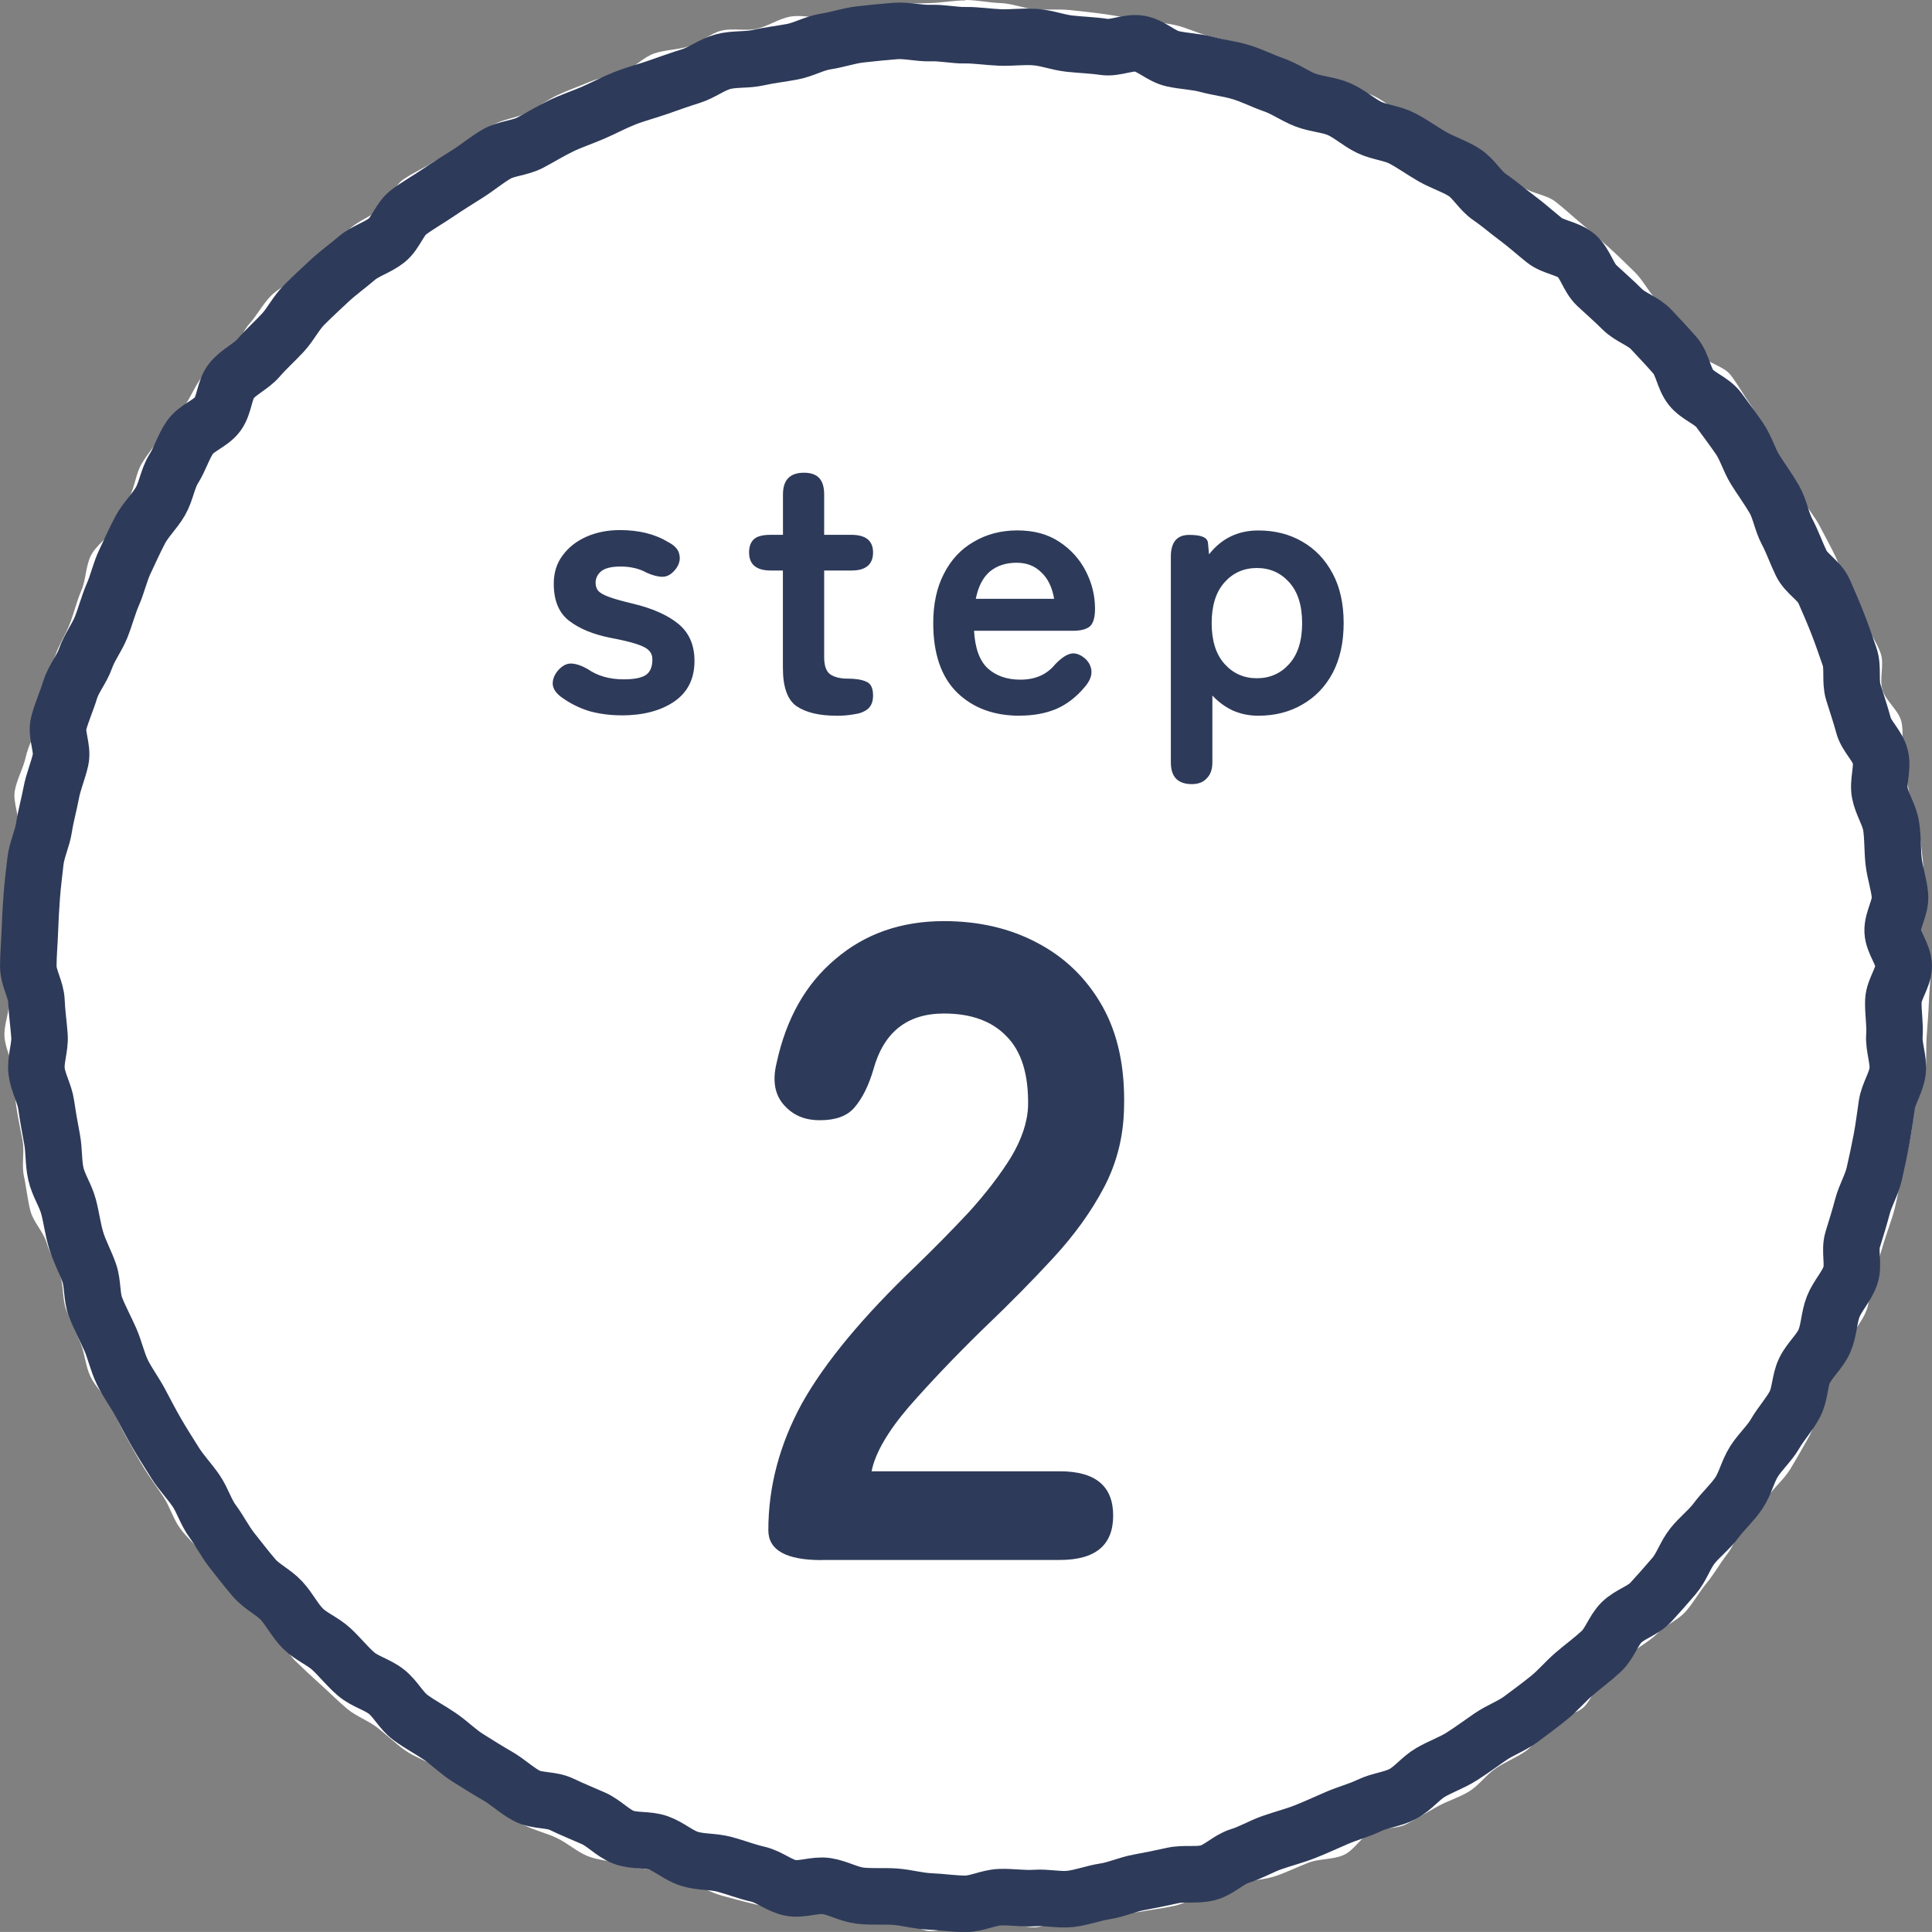 <svg xmlns="http://www.w3.org/2000/svg" id="_&#x30EC;&#x30A4;&#x30E4;&#x30FC;_2" data-name="&#x30EC;&#x30A4;&#x30E4;&#x30FC; 2" viewBox="0 0 301.09 301.08"><rect x="0" y="0" width="301.09" height="301.08" fill="#808080" stroke="none"/><defs><style>      .cls-1 {        fill: #fff;      }      .cls-2 {        fill: none;        stroke: #2e3a59;        stroke-width: 8.81px;      }      .cls-3 {        fill: #2e3a59;      }    </style></defs><g id="_&#x30EC;&#x30A4;&#x30E4;&#x30FC;_1-2" data-name="&#x30EC;&#x30A4;&#x30E4;&#x30FC; 1"><g><g><path class="cls-1" d="M150.44,0c1.83,0,3.67.42,5.49.48s3.62.84,5.43.97,3.67-.07,5.48.13,3.64.38,5.44.64,3.6.61,5.39.94,3.66.35,5.44.74c1.79.4,3.46,1.25,5.23,1.71s3.58.75,5.33,1.28,3.18,2,4.91,2.59,3.55.87,5.25,1.52,3.26,1.62,4.93,2.34,3.62.81,5.27,1.58,3.05,2.05,4.67,2.89,3.22,1.68,4.81,2.57,3.58,1.1,5.13,2.05,2.56,2.76,4.08,3.76,3.1,1.89,4.59,2.95,3.67,1.18,5.11,2.3,2.79,2.39,4.19,3.55,2.79,2.37,4.15,3.59c1.36,1.22,2.66,2.52,3.97,3.79s2.14,3.03,3.4,4.34,2.34,2.79,3.56,4.15,2.1,2.97,3.27,4.38,3.63,1.76,4.75,3.21,2,3.09,3.06,4.58,1.46,3.43,2.47,4.95c1.01,1.52,1.48,3.36,2.43,4.92s2.09,2.97,2.99,4.56,2.14,2.98,2.97,4.6c.83,1.62,1.74,3.21,2.51,4.86s.96,3.55,1.68,5.23,2.2,3.04,2.85,4.74,1.84,3.23,2.43,4.96-.26,3.91.27,5.67c.52,1.74,2.46,3.1,2.93,4.87.46,1.76-.08,3.78.32,5.57.39,1.78.54,3.6.87,5.4s1.25,3.49,1.51,5.3c.26,1.8.46,3.63.66,5.45.2,1.81.15,3.65.28,5.48.13,1.81-.63,3.67-.56,5.5.07,1.82,1.53,3.61,1.53,5.45s-.24,3.67-.3,5.49c-.07,1.83-.22,3.67-.35,5.48s.01,3.69-.18,5.5c-.2,1.82-1.43,3.51-1.69,5.31-.26,1.81-.4,3.63-.73,5.42s-.91,3.54-1.3,5.31c-.4,1.79-.64,3.6-1.1,5.36-.46,1.77-1.14,3.46-1.67,5.21-.53,1.75-1.03,3.49-1.61,5.22s-.46,3.72-1.12,5.42-2.01,3.13-2.72,4.81c-.72,1.68-1.62,3.26-2.4,4.91s-.93,3.61-1.77,5.23c-.84,1.62-1.35,3.44-2.24,5.03-.9,1.59-1.81,3.2-2.76,4.76s-2.48,2.77-3.49,4.29c-1.01,1.52-2.54,2.67-3.61,4.15s-1.6,3.35-2.72,4.79-2.02,3.08-3.18,4.48-2.06,3.08-3.27,4.44c-1.22,1.36-3.13,2.09-4.4,3.4s-3.04,2.1-4.35,3.37c-1.31,1.27-2.71,2.4-4.07,3.62-1.36,1.22-1.82,3.47-3.22,4.64-1.4,1.17-3.72,1.18-5.17,2.3s-2.11,3.27-3.59,4.33c-1.48,1.06-3.24,1.74-4.76,2.75s-2.64,2.67-4.2,3.63c-1.56.95-3.39,1.48-4.98,2.37-1.59.89-3.15,1.88-4.77,2.71-1.62.83-3.82.48-5.47,1.26-1.65.77-2.7,2.88-4.39,3.59s-3.73.52-5.44,1.18-3.34,1.47-5.07,2.06-3.62.61-5.37,1.14c-1.74.52-3.46,1.1-5.23,1.56s-3.37,1.54-5.16,1.94-3.6.61-5.4.94-3.67.07-5.48.33c-1.8.26-3.6.37-5.42.57-1.81.2-3.53,1.38-5.35,1.51-1.81.13-3.69-.85-5.52-.78s-3.62.32-5.45.32-3.68,1.12-5.5,1.05-3.57-1.67-5.38-1.8-3.64-.02-5.45-.21c-1.82-.2-3.6-.47-5.4-.73-1.81-.26-3.64-.3-5.43-.62s-3.65-.37-5.42-.77c-1.79-.4-3.54-.91-5.3-1.37s-3.36-1.48-5.11-2.01-3.43-1.19-5.15-1.77-3.72-.42-5.42-1.07-3.69-.65-5.37-1.36-3.11-2.03-4.76-2.8c-1.65-.78-3.5-1.19-5.12-2.03s-2.8-2.52-4.38-3.41c-1.59-.9-3.4-1.41-4.96-2.36-1.56-.95-2.88-2.27-4.4-3.28s-3.36-1.56-4.84-2.63-2.8-2.36-4.24-3.48-3.29-1.75-4.69-2.92-2.7-2.49-4.06-3.71-2.7-2.48-4.02-3.75-1.96-3.2-3.23-4.52-2.71-2.45-3.93-3.81-2.72-2.48-3.89-3.88-2.2-2.93-3.31-4.37-2.57-2.65-3.64-4.14-1.57-3.36-2.58-4.88-2.11-2.99-3.06-4.54-1.83-3.16-2.72-4.75-1.62-3.27-2.46-4.89-2.35-2.92-3.13-4.57-.86-3.62-1.58-5.3-1.52-3.32-2.17-5.03-.39-3.72-.98-5.45-1.57-3.3-2.09-5.05-2.07-3.21-2.53-4.98-.62-3.62-1.01-5.41.12-3.74-.21-5.54-.73-3.56-.99-5.37-.29-3.62-.49-5.44-1.21-3.54-1.34-5.37.76-3.68.7-5.52-1.03-3.62-1.03-5.45.76-3.64.82-5.46-.17-3.66-.03-5.48.41-3.63.61-5.44.76-3.57,1.02-5.37-.81-3.84-.48-5.63,1.31-3.48,1.71-5.26,1.36-3.43,1.82-5.19.11-3.77.64-5.51,1.54-3.35,2.13-5.08,1.63-3.29,2.28-4.99,1.07-3.49,1.79-5.17c.72-1.68.67-3.71,1.45-5.36s2.67-2.76,3.5-4.38,1.62-3.25,2.52-4.84,1-3.65,1.95-5.21,2.15-2.98,3.16-4.5c1.01-1.52,2.34-2.83,3.4-4.31s1.72-3.28,2.84-4.72c1.12-1.44,3.31-2.01,4.48-3.41s1.62-3.41,2.84-4.77,2.09-3.06,3.36-4.37,3.14-2.03,4.45-3.3,3.07-2.03,4.43-3.24,2.24-2.96,3.64-4.13,3.2-1.82,4.64-2.94,1.97-3.47,3.46-4.53,3.23-1.78,4.76-2.79,3.74-.9,5.3-1.86,2.44-3.04,4.03-3.93,3.59-1.03,5.22-1.86,3.09-1.96,4.75-2.74,3.38-1.37,5.06-2.08,3.55-.92,5.25-1.57c1.7-.65,3.06-2.26,4.79-2.85s3.65-.57,5.4-1.1,3.24-1.98,5.01-2.44,3.78.09,5.57-.31,3.41-1.56,5.21-1.89,3.75.31,5.56.05,3.5-1.42,5.32-1.62,3.66-.23,5.48-.36,3.66-.11,5.49-.18,3.66-.42,5.49-.42Z"></path><path class="cls-2" d="M150.44,5.48c1.82,0,3.61.29,5.42.36s3.63-.2,5.44-.06c1.82.13,3.55.82,5.35,1.02s3.61.24,5.39.51,3.83-.83,5.61-.5,3.31,1.94,5.08,2.34,3.63.43,5.37.9c1.76.47,3.59.67,5.32,1.2s3.38,1.38,5.08,1.97,3.23,1.7,4.92,2.36,3.63.72,5.28,1.44,3.05,2.05,4.68,2.83,3.61.9,5.21,1.75,3.09,1.93,4.66,2.83,3.38,1.45,4.91,2.42,2.48,2.84,3.98,3.86,2.85,2.21,4.31,3.29,2.79,2.29,4.2,3.42,3.66,1.26,5.04,2.44c1.37,1.18,1.83,3.39,3.15,4.63s2.68,2.4,3.96,3.69,3.3,1.85,4.54,3.18,2.5,2.65,3.69,4.02,1.36,3.57,2.49,4.99,3.26,2.06,4.34,3.52c1.08,1.46,2.17,2.93,3.2,4.42s1.52,3.35,2.48,4.89,2.04,3,2.95,4.57,1.16,3.49,2.01,5.09c.85,1.6,1.43,3.31,2.22,4.94s2.82,2.68,3.55,4.35,1.46,3.34,2.12,5.03,1.25,3.42,1.85,5.14c.6,1.71.05,3.79.58,5.53.53,1.73,1.12,3.42,1.59,5.18s2.23,3.18,2.64,4.96-.43,3.79-.09,5.58,1.5,3.42,1.77,5.22c.27,1.79.18,3.64.38,5.45s.85,3.57.99,5.38-1.21,3.69-1.14,5.51c.07,1.81,1.72,3.59,1.72,5.41s-1.54,3.61-1.61,5.42.29,3.64.16,5.44.7,3.72.5,5.52-1.43,3.49-1.69,5.28-.49,3.59-.82,5.37c-.34,1.79-.72,3.55-1.12,5.32s-1.39,3.38-1.85,5.13-1,3.46-1.53,5.19.24,3.9-.36,5.61c-.6,1.71-2.01,3.14-2.67,4.82s-.64,3.67-1.36,5.33-2.29,2.95-3.08,4.58-.7,3.72-1.55,5.32-2.14,2.98-3.05,4.55-2.34,2.82-3.31,4.36-1.36,3.45-2.38,4.95-2.42,2.74-3.5,4.2c-1.08,1.46-2.58,2.58-3.71,4s-1.68,3.31-2.87,4.69c-1.18,1.37-2.38,2.75-3.61,4.08s-3.28,1.86-4.57,3.14c-1.28,1.28-1.84,3.3-3.17,4.53-1.33,1.23-2.81,2.31-4.19,3.49s-2.55,2.61-3.97,3.75-2.88,2.23-4.34,3.31-3.24,1.71-4.74,2.73-2.95,2.11-4.48,3.08-3.28,1.57-4.85,2.48-2.75,2.52-4.35,3.37c-1.6.85-3.56.99-5.2,1.78s-3.4,1.23-5.07,1.96c-1.66.72-3.29,1.47-4.98,2.14-1.68.66-3.43,1.1-5.14,1.7-1.71.6-3.28,1.56-5.02,2.09s-3.17,2.13-4.92,2.6-3.74.03-5.51.43c-1.76.4-3.54.75-5.32,1.08s-3.49,1.13-5.28,1.4-3.55.97-5.36,1.17-3.68-.27-5.49-.14-3.64-.19-5.46-.13-3.61,1.04-5.43,1.04-3.65-.3-5.46-.37c-1.82-.07-3.62-.6-5.42-.74-1.82-.13-3.66.04-5.46-.16-1.81-.2-3.5-1.23-5.29-1.5s-3.79.62-5.57.29c-1.79-.34-3.36-1.74-5.12-2.14-1.77-.4-3.46-1.07-5.21-1.54-1.76-.47-3.68-.31-5.41-.84s-3.19-1.9-4.89-2.5-3.78-.23-5.46-.89-3.01-2.21-4.67-2.94c-1.66-.73-3.33-1.41-4.96-2.19-1.64-.79-3.83-.47-5.43-1.32s-2.96-2.18-4.53-3.08-3.12-1.88-4.65-2.84-2.84-2.3-4.33-3.32-3.12-1.87-4.58-2.94-2.33-2.9-3.75-4.03-3.38-1.59-4.75-2.77-2.51-2.64-3.83-3.87-3.18-1.94-4.46-3.22-2.1-3.02-3.34-4.35-3.06-2.15-4.24-3.52-2.3-2.84-3.43-4.26c-1.13-1.42-1.95-3.1-3.03-4.55s-1.59-3.31-2.62-4.81-2.31-2.81-3.27-4.35-1.94-3.06-2.85-4.63-1.74-3.18-2.59-4.78-1.97-3.07-2.76-4.7-1.16-3.46-1.89-5.12-1.61-3.26-2.27-4.95-.41-3.7-1.01-5.41c-.6-1.71-1.49-3.3-2.02-5.03s-.73-3.53-1.2-5.29-1.57-3.33-1.97-5.1-.26-3.63-.6-5.42-.65-3.54-.91-5.34-1.3-3.48-1.5-5.28.58-3.68.45-5.49-.4-3.58-.47-5.4-1.27-3.6-1.27-5.42.18-3.65.24-5.46.17-3.65.3-5.45.37-3.63.57-5.43,1.07-3.53,1.34-5.31.78-3.54,1.11-5.32,1.07-3.46,1.47-5.23c.4-1.77-.76-3.93-.29-5.68s1.24-3.45,1.77-5.18,1.82-3.23,2.42-4.94,1.76-3.2,2.43-4.88,1.11-3.44,1.83-5.1c.73-1.66,1.1-3.48,1.88-5.11s1.51-3.3,2.36-4.9,2.24-2.9,3.15-4.46,1.12-3.55,2.09-5.09,1.49-3.38,2.51-4.88c1.02-1.5,3.24-2.15,4.32-3.61s1.03-3.79,2.16-5.21,3.04-2.21,4.22-3.58,2.55-2.58,3.78-3.91,2.05-3.06,3.33-4.34,2.62-2.52,3.95-3.76,2.82-2.29,4.2-3.48,3.29-1.69,4.71-2.82,2-3.34,3.46-4.42,3.07-1.98,4.56-3,3.05-1.98,4.59-2.95,2.94-2.17,4.52-3.08,3.63-.93,5.24-1.78,3.14-1.8,4.77-2.59,3.36-1.35,5.02-2.07,3.25-1.58,4.94-2.25,3.44-1.11,5.16-1.71,3.4-1.21,5.14-1.75,3.26-1.78,5.02-2.25,3.68-.22,5.45-.62c1.76-.4,3.56-.59,5.35-.93s3.44-1.33,5.24-1.6c1.79-.27,3.55-.9,5.36-1.1s3.62-.39,5.44-.53,3.66.38,5.48.32,3.62.35,5.44.35Z"></path></g><path class="cls-3" d="M96.86,111.48c-1.72,0-3.36-.21-4.93-.63-1.53-.46-2.94-1.15-4.24-2.06-.96-.65-1.47-1.36-1.55-2.12-.04-.8.27-1.57.92-2.29.65-.69,1.32-1.01,2.01-.97.73.04,1.57.32,2.52.86,1.53,1.07,3.4,1.6,5.61,1.6,1.57,0,2.69-.21,3.38-.63.73-.46,1.09-1.28,1.09-2.46,0-.57-.17-1.03-.52-1.38-.34-.38-.99-.73-1.95-1.03-.92-.31-2.27-.63-4.07-.97-2.67-.53-4.81-1.41-6.42-2.64-1.6-1.22-2.41-3.15-2.41-5.79,0-1.72.46-3.19,1.38-4.41.92-1.26,2.16-2.23,3.72-2.92,1.57-.69,3.3-1.03,5.21-1.03,2.98,0,5.5.63,7.56,1.89,1.03.54,1.6,1.2,1.72,2.01.15.76-.06,1.51-.63,2.23-.61.76-1.28,1.15-2.01,1.15-.69,0-1.51-.21-2.46-.63-.61-.34-1.26-.59-1.95-.74-.65-.15-1.36-.23-2.12-.23-1.41,0-2.43.25-3.04.74-.57.5-.86,1.09-.86,1.78,0,.5.13.92.4,1.26.31.34.88.67,1.72.97.84.31,2.06.65,3.67,1.03,3.06.73,5.42,1.78,7.1,3.15,1.68,1.38,2.52,3.3,2.52,5.79,0,2.79-1.07,4.91-3.21,6.36-2.1,1.41-4.83,2.12-8.19,2.12ZM130.38,111.54c-2.71,0-4.79-.5-6.25-1.49-1.41-.99-2.12-2.98-2.12-5.96v-15.18h-1.89c-2.25,0-3.38-.94-3.38-2.81,0-.88.23-1.55.69-2.01.5-.5,1.38-.74,2.64-.74h1.95v-6.3c0-2.25,1.09-3.38,3.27-3.38s3.15,1.13,3.15,3.38v6.3h4.24c2.25,0,3.38.92,3.38,2.75s-1.11,2.81-3.32,2.81h-4.3v13.52c0,1.3.31,2.18.92,2.64.65.46,1.57.69,2.75.69s2.18.15,2.86.46c.73.27,1.09.99,1.09,2.18,0,.96-.29,1.66-.86,2.12-.54.42-1.24.69-2.12.8-.84.15-1.74.23-2.69.23ZM158.9,111.54c-4.01,0-7.26-1.2-9.74-3.61-2.48-2.44-3.72-6.05-3.72-10.83,0-2.98.55-5.54,1.66-7.68,1.11-2.18,2.65-3.84,4.64-4.98,1.99-1.18,4.26-1.78,6.82-1.78s4.74.59,6.53,1.78c1.8,1.18,3.17,2.71,4.13,4.58.96,1.87,1.43,3.82,1.43,5.84,0,1.41-.29,2.35-.86,2.81-.57.42-1.41.63-2.52.63h-15.47c.15,2.75.88,4.72,2.18,5.9,1.3,1.15,2.98,1.72,5.04,1.72,2.33,0,4.14-.8,5.44-2.41.76-.8,1.47-1.32,2.12-1.55.69-.27,1.41-.13,2.18.4.76.54,1.2,1.22,1.32,2.06.11.84-.23,1.72-1.03,2.64-1.3,1.57-2.79,2.71-4.47,3.44-1.68.69-3.57,1.03-5.67,1.03ZM152.08,93.32h12.2c-.31-1.8-.97-3.17-2.01-4.13-.99-.99-2.27-1.49-3.84-1.49-1.68,0-3.07.46-4.18,1.38-1.07.92-1.8,2.33-2.18,4.24ZM185.74,122.2c-2.18,0-3.27-1.13-3.27-3.38v-32.08c0-2.25.96-3.38,2.86-3.38s2.81.4,2.92,1.2l.17,1.83c1.95-2.48,4.51-3.72,7.68-3.72,2.56,0,4.83.57,6.82,1.72,2.02,1.15,3.61,2.81,4.76,4.98,1.15,2.14,1.72,4.72,1.72,7.73s-.57,5.61-1.72,7.79c-1.15,2.14-2.73,3.78-4.76,4.93-1.99,1.15-4.26,1.72-6.82,1.72-1.41,0-2.73-.27-3.95-.8-1.22-.57-2.29-1.36-3.21-2.35v10.43c0,1.07-.29,1.89-.86,2.46-.53.61-1.32.92-2.35.92ZM195.88,105.7c2.02,0,3.71-.74,5.04-2.23,1.34-1.49,2.01-3.61,2.01-6.36s-.67-4.87-2.01-6.36-3.02-2.23-5.04-2.23-3.71.74-5.04,2.23c-1.34,1.49-2.01,3.61-2.01,6.36s.67,4.87,2.01,6.36c1.34,1.49,3.02,2.23,5.04,2.23ZM128.06,243.13c-5.55,0-8.32-1.55-8.32-4.65,0-6.77,1.74-13.35,5.22-19.74,3.57-6.39,9.5-13.54,17.77-21.44,2.91-2.82,5.69-5.64,8.32-8.46,2.63-2.91,4.8-5.74,6.49-8.46,1.69-2.82,2.59-5.5,2.68-8.04.09-4.89-1.03-8.51-3.38-10.86-2.26-2.35-5.5-3.53-9.73-3.53-5.74,0-9.4,2.91-11,8.74-.75,2.54-1.74,4.51-2.96,5.92-1.13,1.32-2.91,1.97-5.36,1.97s-4.23-.8-5.64-2.4c-1.41-1.6-1.79-3.76-1.13-6.49,1.5-6.96,4.56-12.36,9.17-16.22,4.61-3.95,10.25-5.92,16.92-5.92,5.45,0,10.3,1.13,14.53,3.38,4.32,2.26,7.71,5.55,10.15,9.87,2.44,4.33,3.57,9.64,3.38,15.94-.09,4.42-1.13,8.51-3.1,12.27-1.97,3.76-4.61,7.43-7.9,11-3.2,3.48-6.86,7.19-11,11.14-4.33,4.23-8.18,8.27-11.56,12.13-3.29,3.86-5.22,7.19-5.78,10.01h29.33c5.55,0,8.32,2.3,8.32,6.91s-2.77,6.91-8.32,6.91h-37.09Z"></path></g></g></svg>